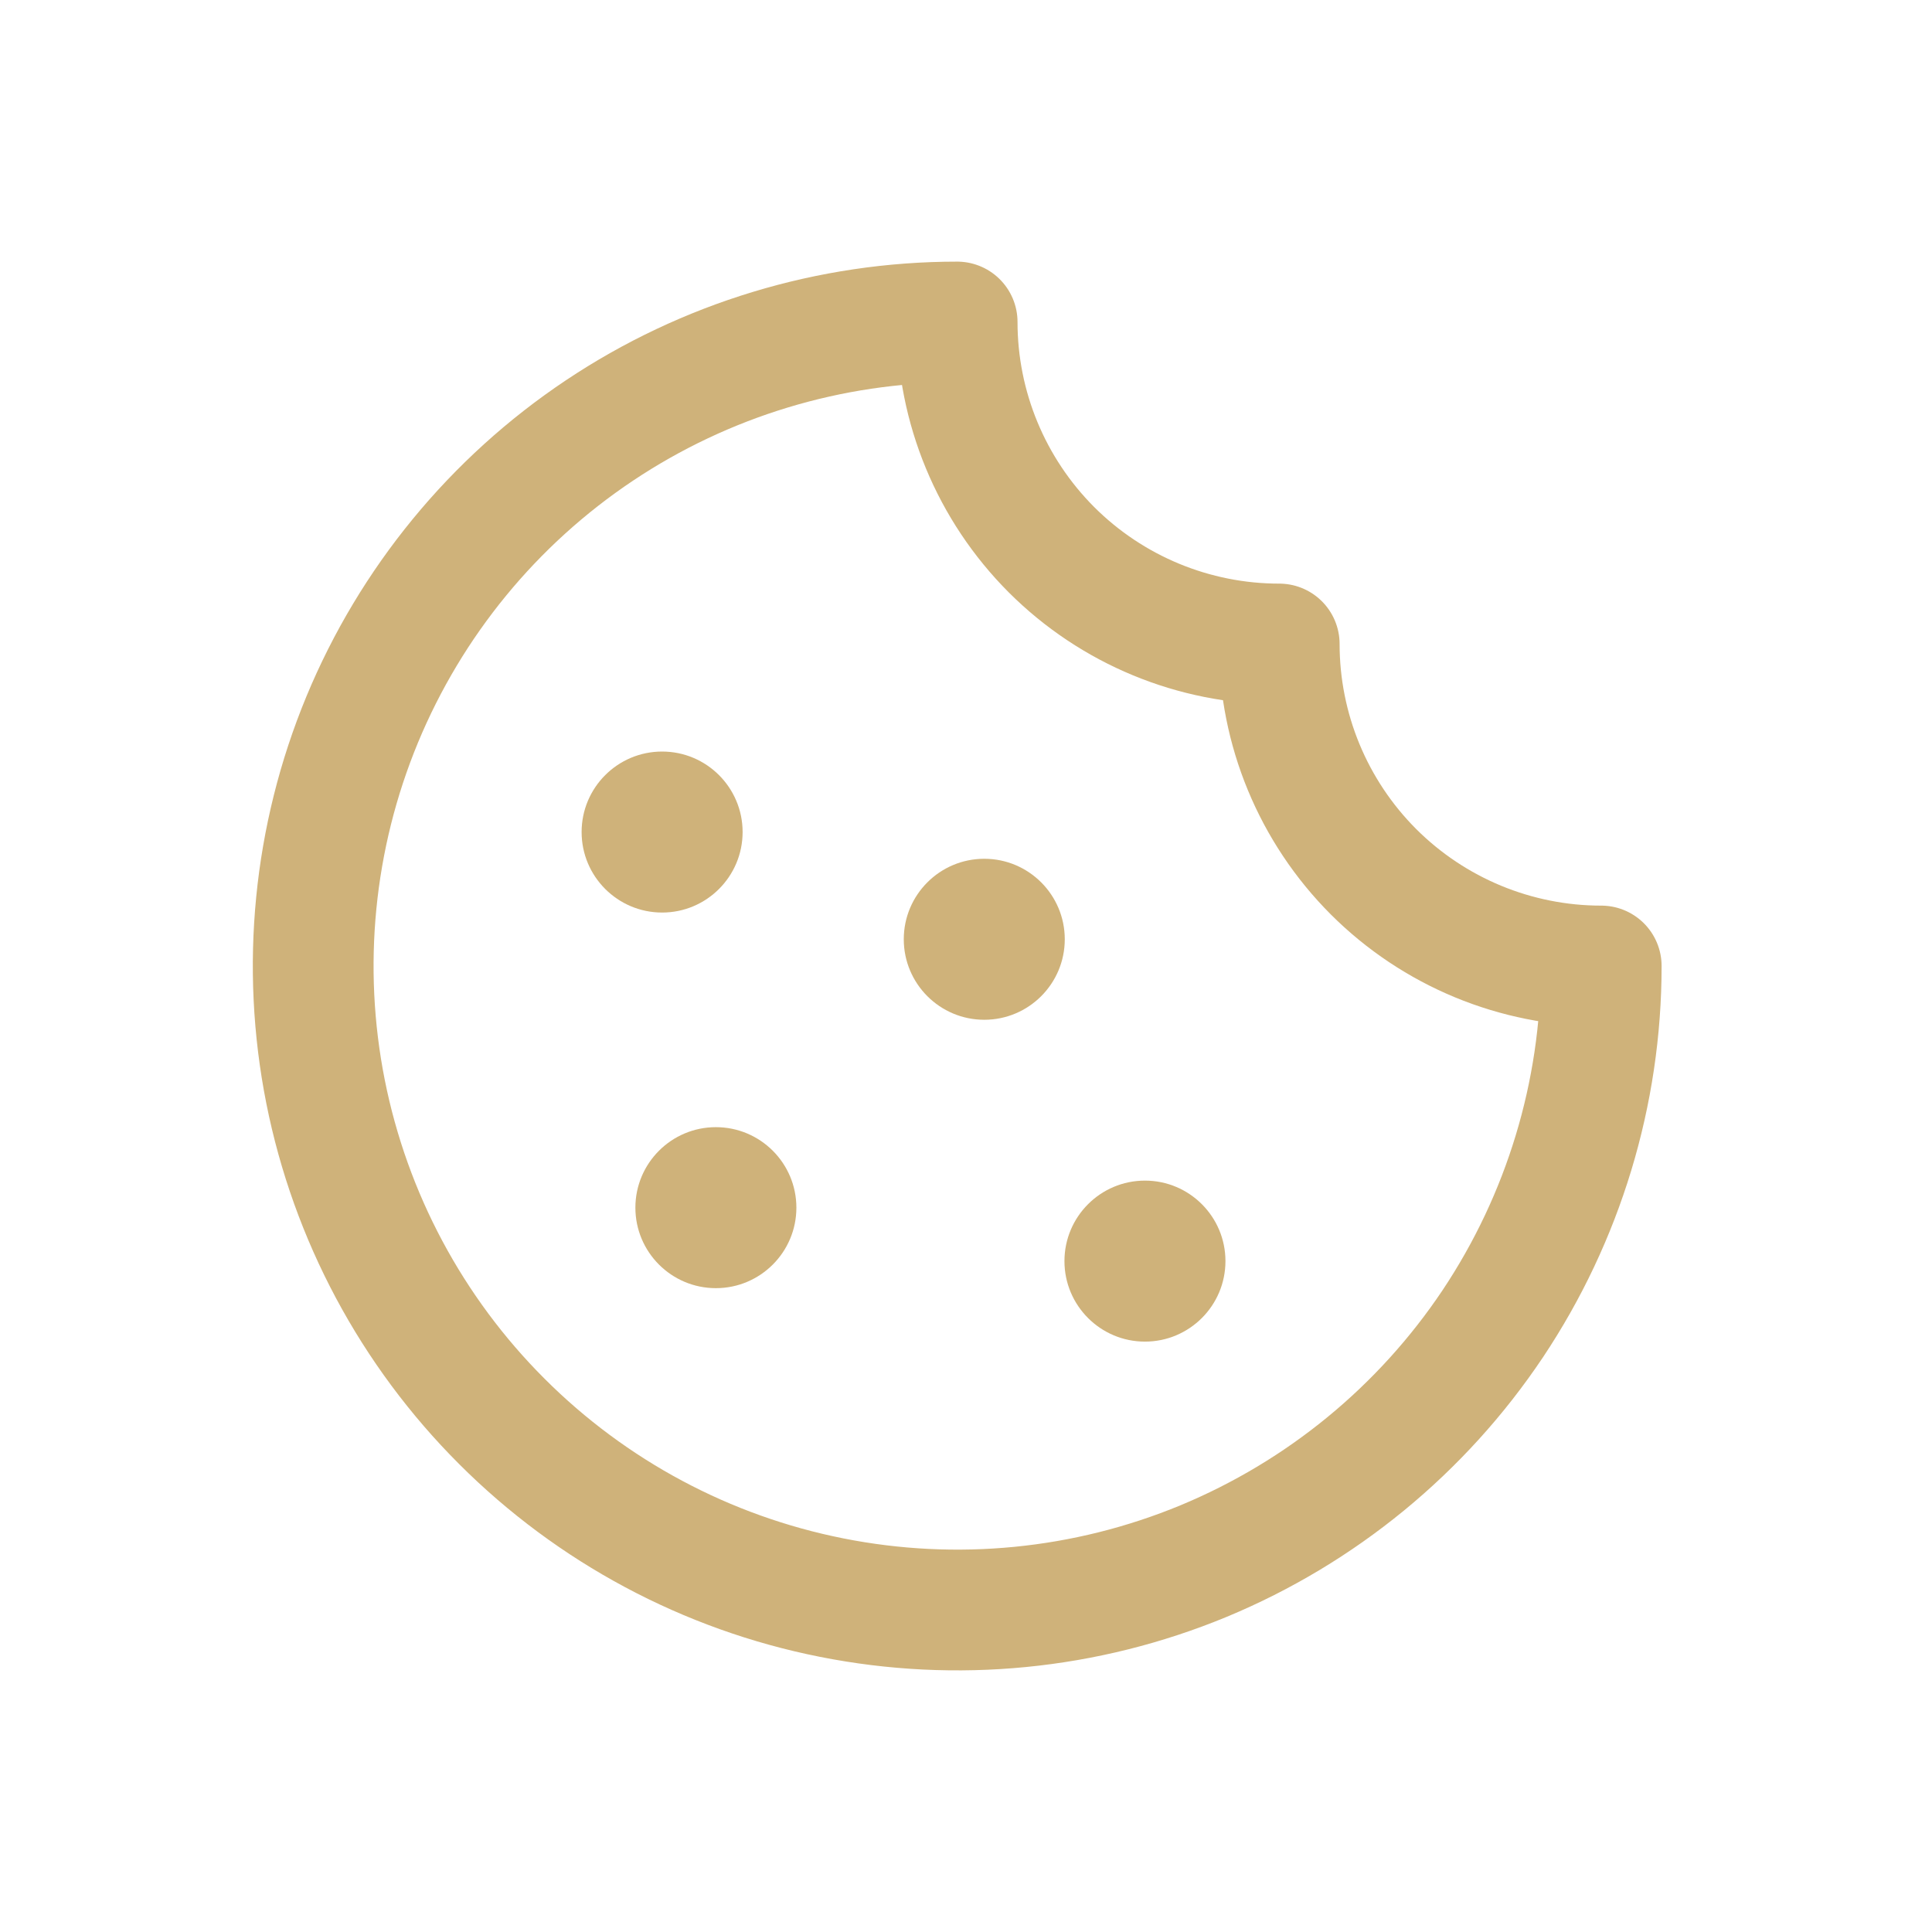 <?xml version="1.0" encoding="UTF-8"?> <svg xmlns="http://www.w3.org/2000/svg" width="24" height="24" viewBox="0 0 24 24" fill="none"><g clip-path="url(#clip0_978_1941)"><g clip-path="url(#clip1_978_1941)"><g clip-path="url(#clip2_978_1941)"><path d="M14.223 16.666C14.775 16.666 15.223 16.218 15.223 15.666C15.223 15.114 14.775 14.666 14.223 14.666C13.671 14.666 13.223 15.114 13.223 15.666C13.223 16.218 13.671 16.666 14.223 16.666Z" fill="#CFB27A"></path><path d="M8.893 16.002C9.445 16.002 9.893 15.554 9.893 15.002C9.893 14.45 9.445 14.002 8.893 14.002C8.341 14.002 7.893 14.45 7.893 15.002C7.893 15.554 8.341 16.002 8.893 16.002Z" fill="#CFB27A"></path><path d="M8.225 11.336C8.777 11.336 9.225 10.888 9.225 10.336C9.225 9.784 8.777 9.336 8.225 9.336C7.673 9.336 7.225 9.784 7.225 10.336C7.225 10.888 7.673 11.336 8.225 11.336Z" fill="#CFB27A"></path><path d="M12.227 12.668C12.779 12.668 13.227 12.22 13.227 11.668C13.227 11.116 12.779 10.668 12.227 10.668C11.675 10.668 11.227 11.116 11.227 11.668C11.227 12.22 11.675 12.668 12.227 12.668Z" fill="#CFB27A"></path><path d="M19.891 12C18.83 12 17.813 11.579 17.062 10.829C16.312 10.078 15.891 9.061 15.891 8C14.83 8 13.813 7.579 13.062 6.829C12.312 6.078 11.89 5.061 11.89 4C10.309 4 8.762 4.469 7.446 5.348C6.13 6.227 5.105 7.477 4.499 8.939C3.894 10.401 3.736 12.009 4.044 13.561C4.353 15.113 5.114 16.538 6.234 17.657C7.353 18.776 8.778 19.538 10.33 19.846C11.882 20.155 13.49 19.997 14.952 19.392C16.414 18.785 17.663 17.76 18.543 16.445C19.421 15.129 19.891 13.582 19.891 12Z" stroke="#CFB27A" stroke-width="1.5" stroke-linecap="round" stroke-linejoin="round"></path></g></g></g><defs><clipPath id="clip0_978_1941"><rect width="24" height="24" fill="white"></rect></clipPath><clipPath id="clip1_978_1941"><rect width="24" height="24" fill="white"></rect></clipPath><clipPath id="clip2_978_1941"><rect width="24" height="24" fill="white"></rect></clipPath></defs></svg> 